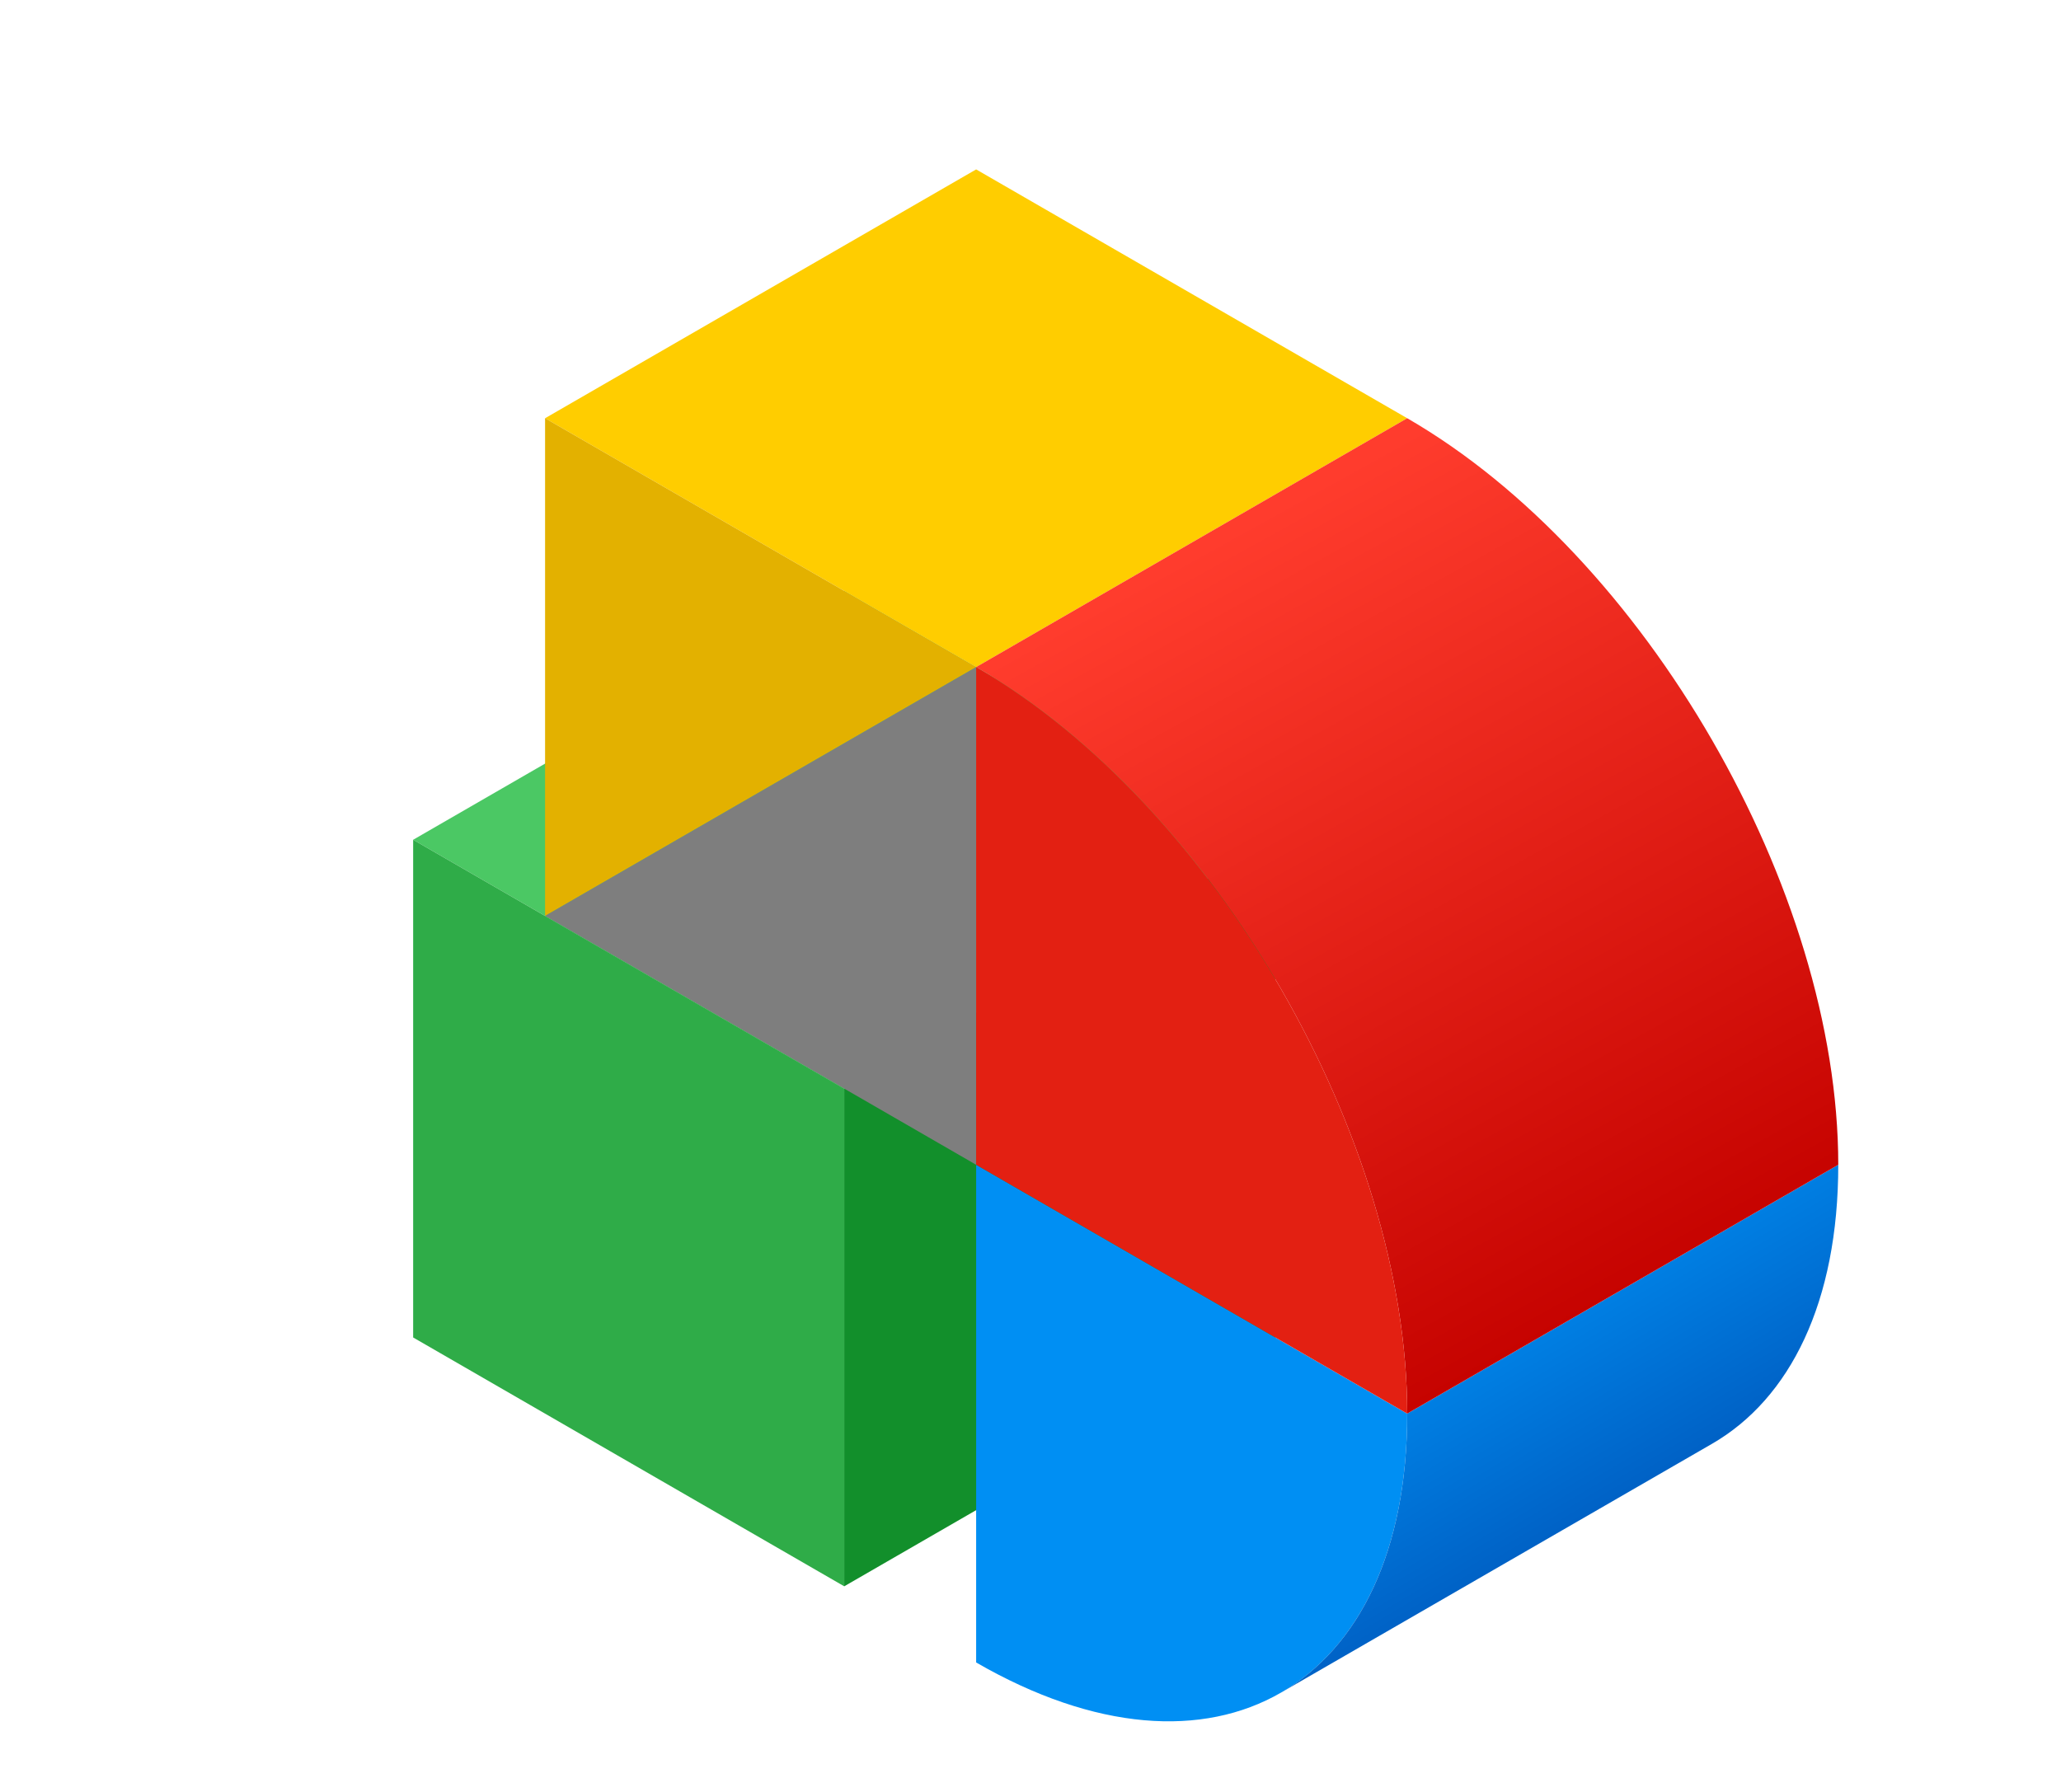 <svg width="115" height="100" xmlns="http://www.w3.org/2000/svg" xmlns:xlink="http://www.w3.org/1999/xlink">
<polygon fill="#4BC864" points="71.159,46.864 47.106,60.751 23.053,46.864 47.106,32.977 "/>
<polygon fill="#128F2B" points="47.106,88.525 71.159,74.639 71.159,46.864 47.106,60.751 "/>
<polygon fill="#FFCD00" points="78.52,23.34 54.467,37.227 30.414,23.34 54.467,9.454 "/>
<polygon fill="#E3B100" points="54.467,37.227 30.414,23.34 30.414,51.114 "/>
<polygon fill="#7E7E7E" points="30.414,51.114 54.467,65.001 54.467,37.227 "/>
<polygon fill="#2FAC48" points="47.106,88.525 23.053,74.639 23.053,46.864 47.106,60.751 "/>
<path fill="#008FF3" d="M54.467,92.775V65.001L78.52,78.889l0,0C78.52,94.227,67.75,100.445,54.467,92.775L54.467,92.775z"/>
<linearGradient id="XMLID_5_" gradientUnits="userSpaceOnUse" x1="84.44" y1="75.376" x2="89.53" y2="83.956">
	<stop  offset="0" style="stop-color:#007FE3"/>
	<stop  offset="1" style="stop-color:#0062C6"/>
</linearGradient>
<path fill="url(#XMLID_5_)" d="M71.474,94.46l24.053-13.887c4.353-2.514,7.045-7.902,7.045-15.571l0.001-0.001L78.52,78.888v0.001
	C78.52,86.558,75.828,91.946,71.474,94.46L71.474,94.46z"/>
<linearGradient id="XMLID_6_" gradientUnits="userSpaceOnUse" x1="69.463" y1="29.248" x2="92.612" y2="71.092">
	<stop  offset="0" style="stop-color:#FF3C2D"/>
	<stop  offset="1" style="stop-color:#C60300"/>
</linearGradient>
<path fill="url(#XMLID_6_)" d="M102.572,65.001C102.571,49.662,91.802,31.01,78.52,23.34v-0.001L54.467,37.226
	C67.75,44.897,78.519,63.549,78.52,78.888v-0.001L102.572,65.001L102.572,65.001z"/>
<path fill="#E32012" d="M78.52,78.888L54.467,65.001V37.227C67.75,44.897,78.519,63.549,78.52,78.888L78.52,78.888z"/>
</svg>
